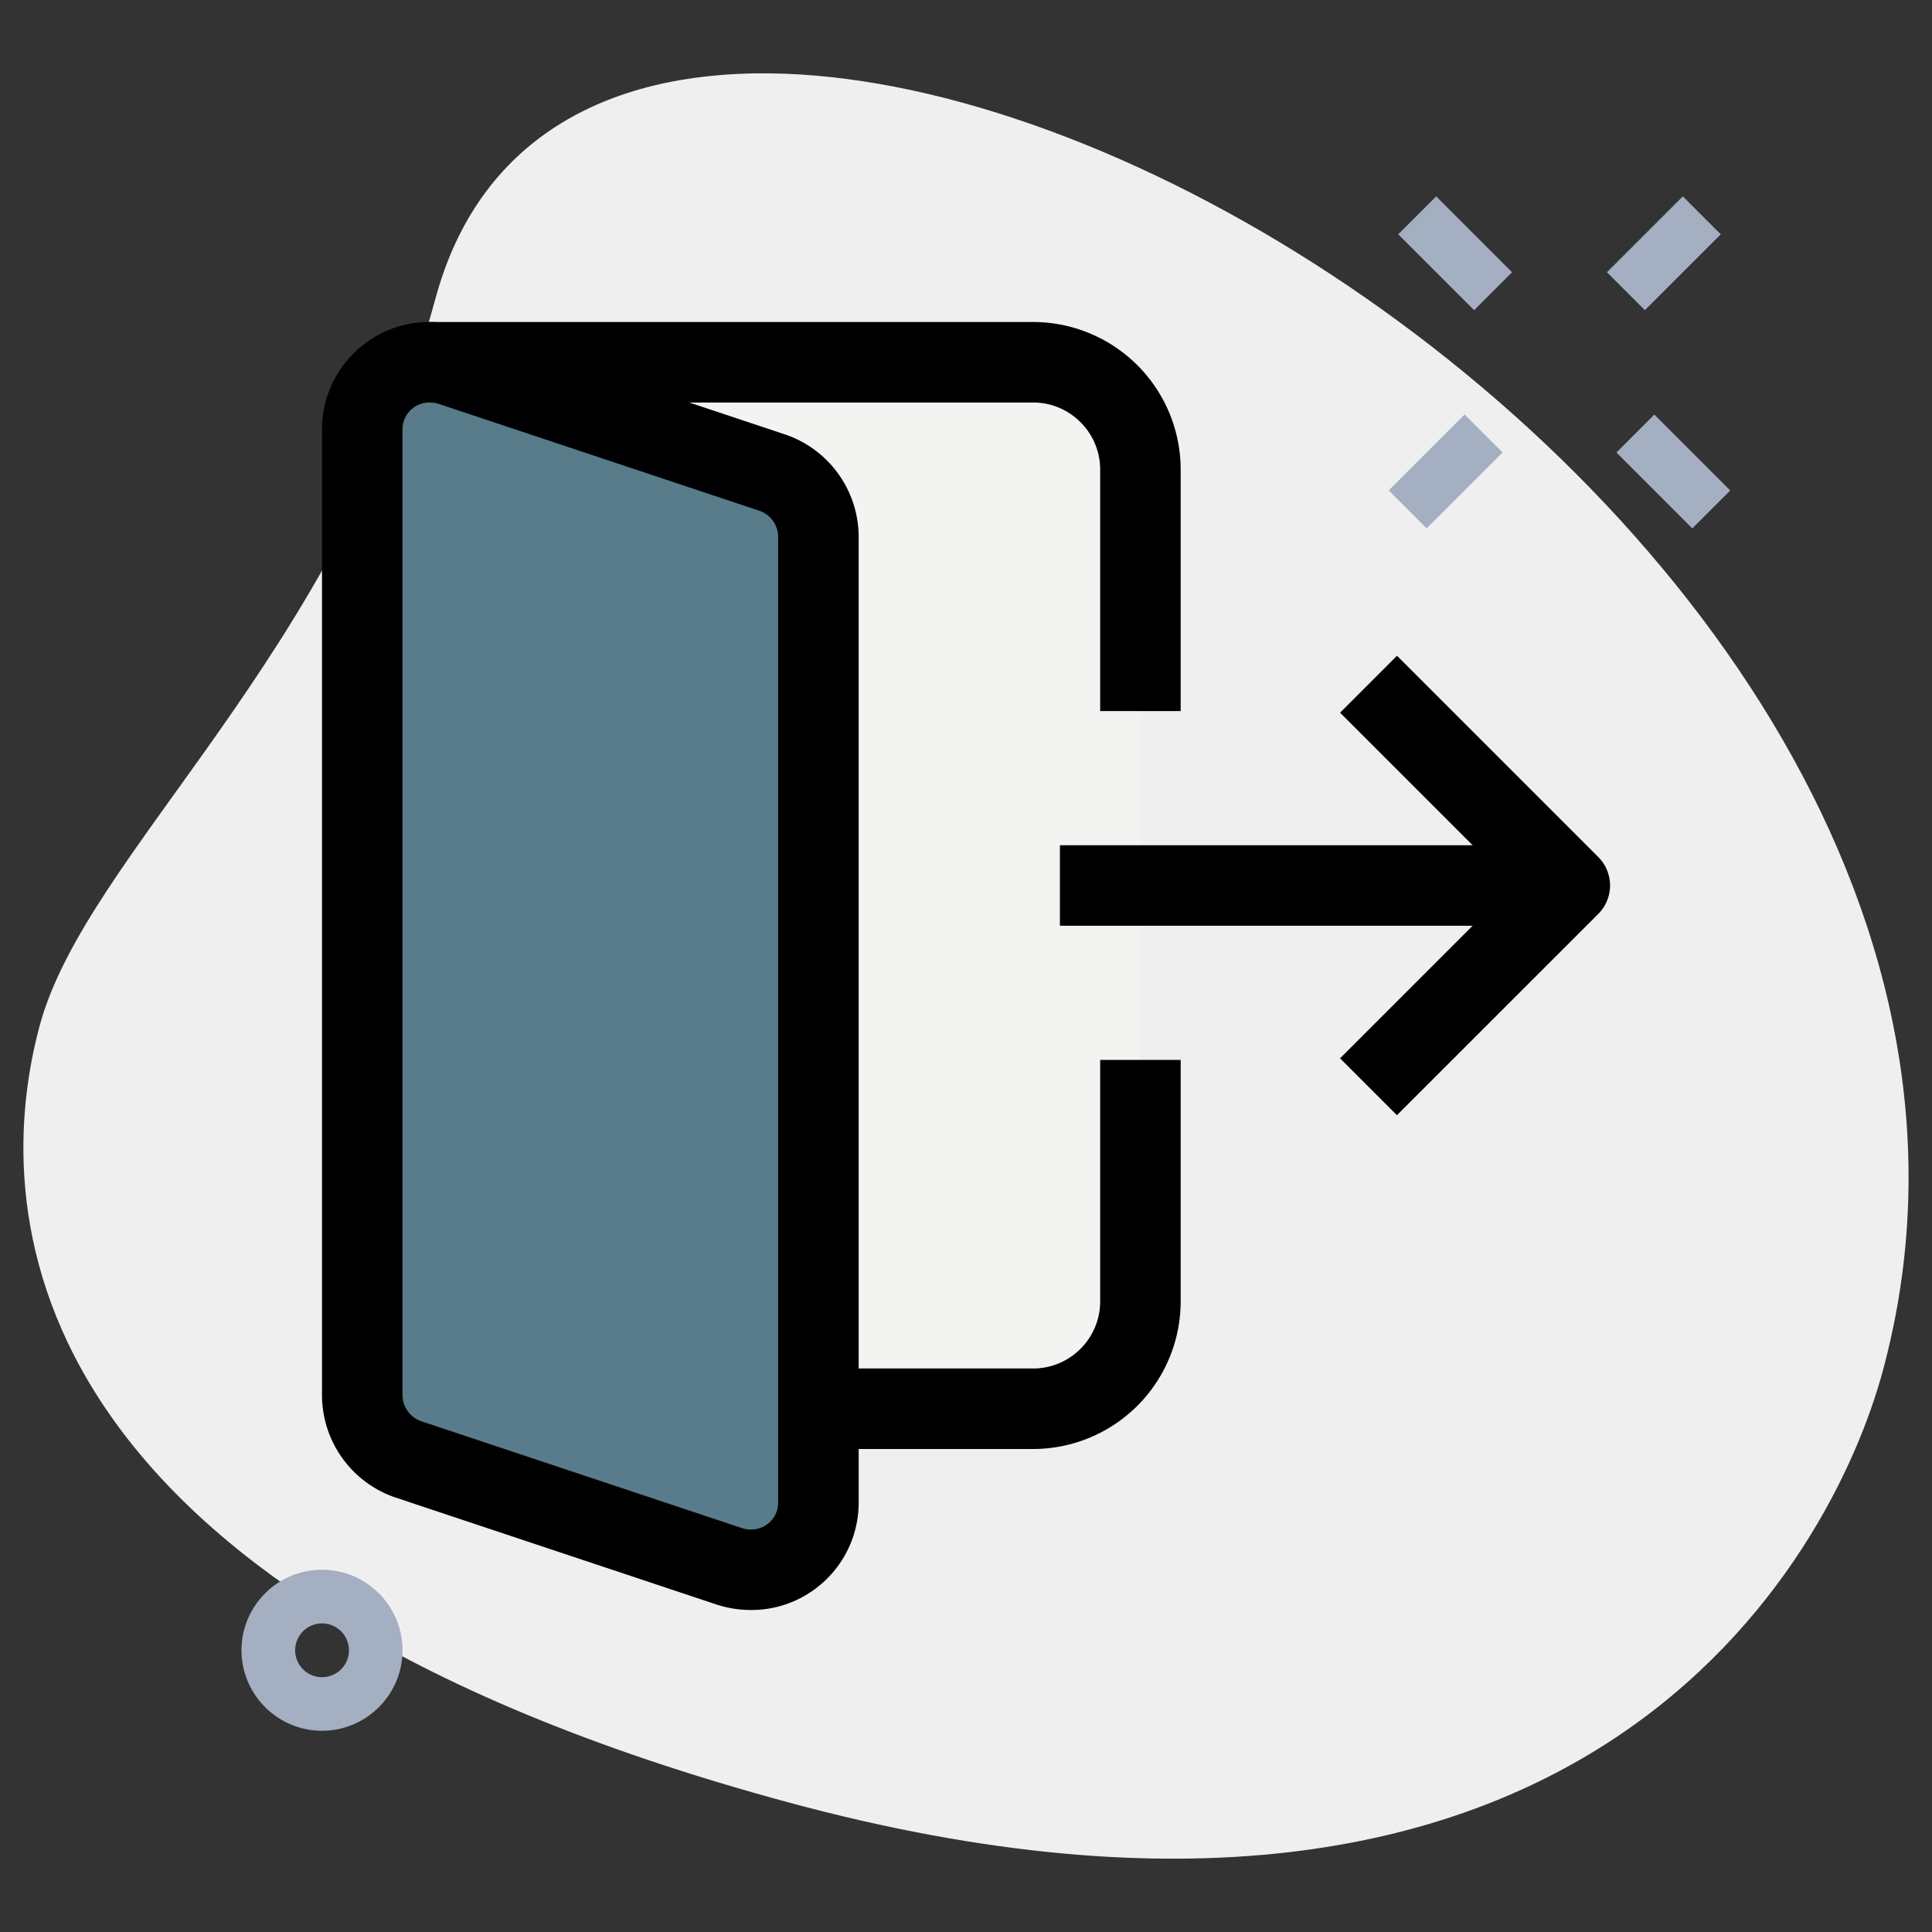 <svg xmlns="http://www.w3.org/2000/svg" version="1.1" xmlns:xlink="http://www.w3.org/1999/xlink" width="512" height="512" x="0" y="0" viewBox="0 0 36 36" style="enable-background:new 0 0 512 512" xml:space="preserve" class=""><rect x="0" y="0" width="36" height="36" fill="#333333" stroke="none"/><g><path fill="#efefef" d="M8.114 5.564C6.309 12.241 1.61 15.891.74 19.109s-.847 10.475 13.955 14.477 19.432-4.501 20.388-8.041C39.564 8.973 11.311-6.262 8.114 5.564z" opacity="1" data-original="#efefef"></path><path fill="#f3f3f1" d="M8 6.75h11.25a2 2 0 0 1 2 2v15.5a2 2 0 0 1-2 2H8z" opacity="1" data-original="#f3f3f1" class=""></path><path fill="#597c8b" d="M15.25 10v18c0 .69-.56 1.25-1.25 1.25-.14 0-.27-.02-.4-.06l-6-2c-.49-.17-.85-.64-.85-1.19V8c0-.69.56-1.25 1.25-1.25.14 0 .27.02.4.06l6 2c.49.17.85.64.85 1.19z" opacity="1" data-original="#2fdf84" class=""></path><path fill="#597c8b" d="M9.85 27.19C9.36 27.02 9 26.55 9 26V8c0-.339.138-.646.358-.871L8.4 6.81c-.13-.04-.26-.06-.4-.06-.69 0-1.25.56-1.25 1.25v18c0 .55.36 1.02.85 1.19l6 2c.13.04.26.06.4.06.351 0 .665-.146.892-.379z" opacity="1" data-original="#00b871" class=""></path><g fill="#a4afc1"><path d="M6 32.25c-.827 0-1.5-.673-1.5-1.5s.673-1.5 1.5-1.5 1.5.673 1.5 1.5-.673 1.5-1.5 1.5zm0-2a.5.5 0 1 0 .002 1.002A.5.5 0 0 0 6 30.25zM26.054 4.366l.707-.707 1.414 1.414-.707.707zM30.12 8.432l.706-.707 1.414 1.414-.707.707zM25.877 9.138l1.414-1.414.707.707-1.414 1.414zM29.943 5.073l1.414-1.414.707.707L30.65 5.78z" fill="#a4afc1" opacity="1" data-original="#a4afc1" class=""></path></g><path d="M19.75 15.75h9.5v1.5h-9.5z" fill="#000000" opacity="1" data-original="#000000"></path><path d="m26.03 20.78-1.06-1.06 3.22-3.22-3.22-3.22 1.061-1.061 3.75 3.75a.75.75 0 0 1 0 1.061zM14 30c-.215 0-.418-.03-.621-.093l-6.016-2.005A2.018 2.018 0 0 1 6 26V8c0-1.103.897-2 2-2 .215 0 .418.03.621.093l6.016 2.005A2.018 2.018 0 0 1 16 10v18c0 1.103-.897 2-2 2zM8 7.5a.5.5 0 0 0-.5.5v18a.52.52 0 0 0 .347.482l5.99 1.996A.535.535 0 0 0 14 28.5a.5.5 0 0 0 .5-.5V10a.52.52 0 0 0-.347-.482l-5.99-1.996A.535.535 0 0 0 8 7.5z" fill="#000000" opacity="1" data-original="#000000"></path><path d="M22 13.25h-1.5v-4.5c0-.689-.561-1.25-1.25-1.25H8V6h11.25A2.752 2.752 0 0 1 22 8.75zM19.25 27h-4v-1.5h4c.689 0 1.25-.561 1.25-1.25v-4.5H22v4.5A2.752 2.752 0 0 1 19.25 27z" fill="#000000" opacity="1" data-original="#000000"></path></g></svg>